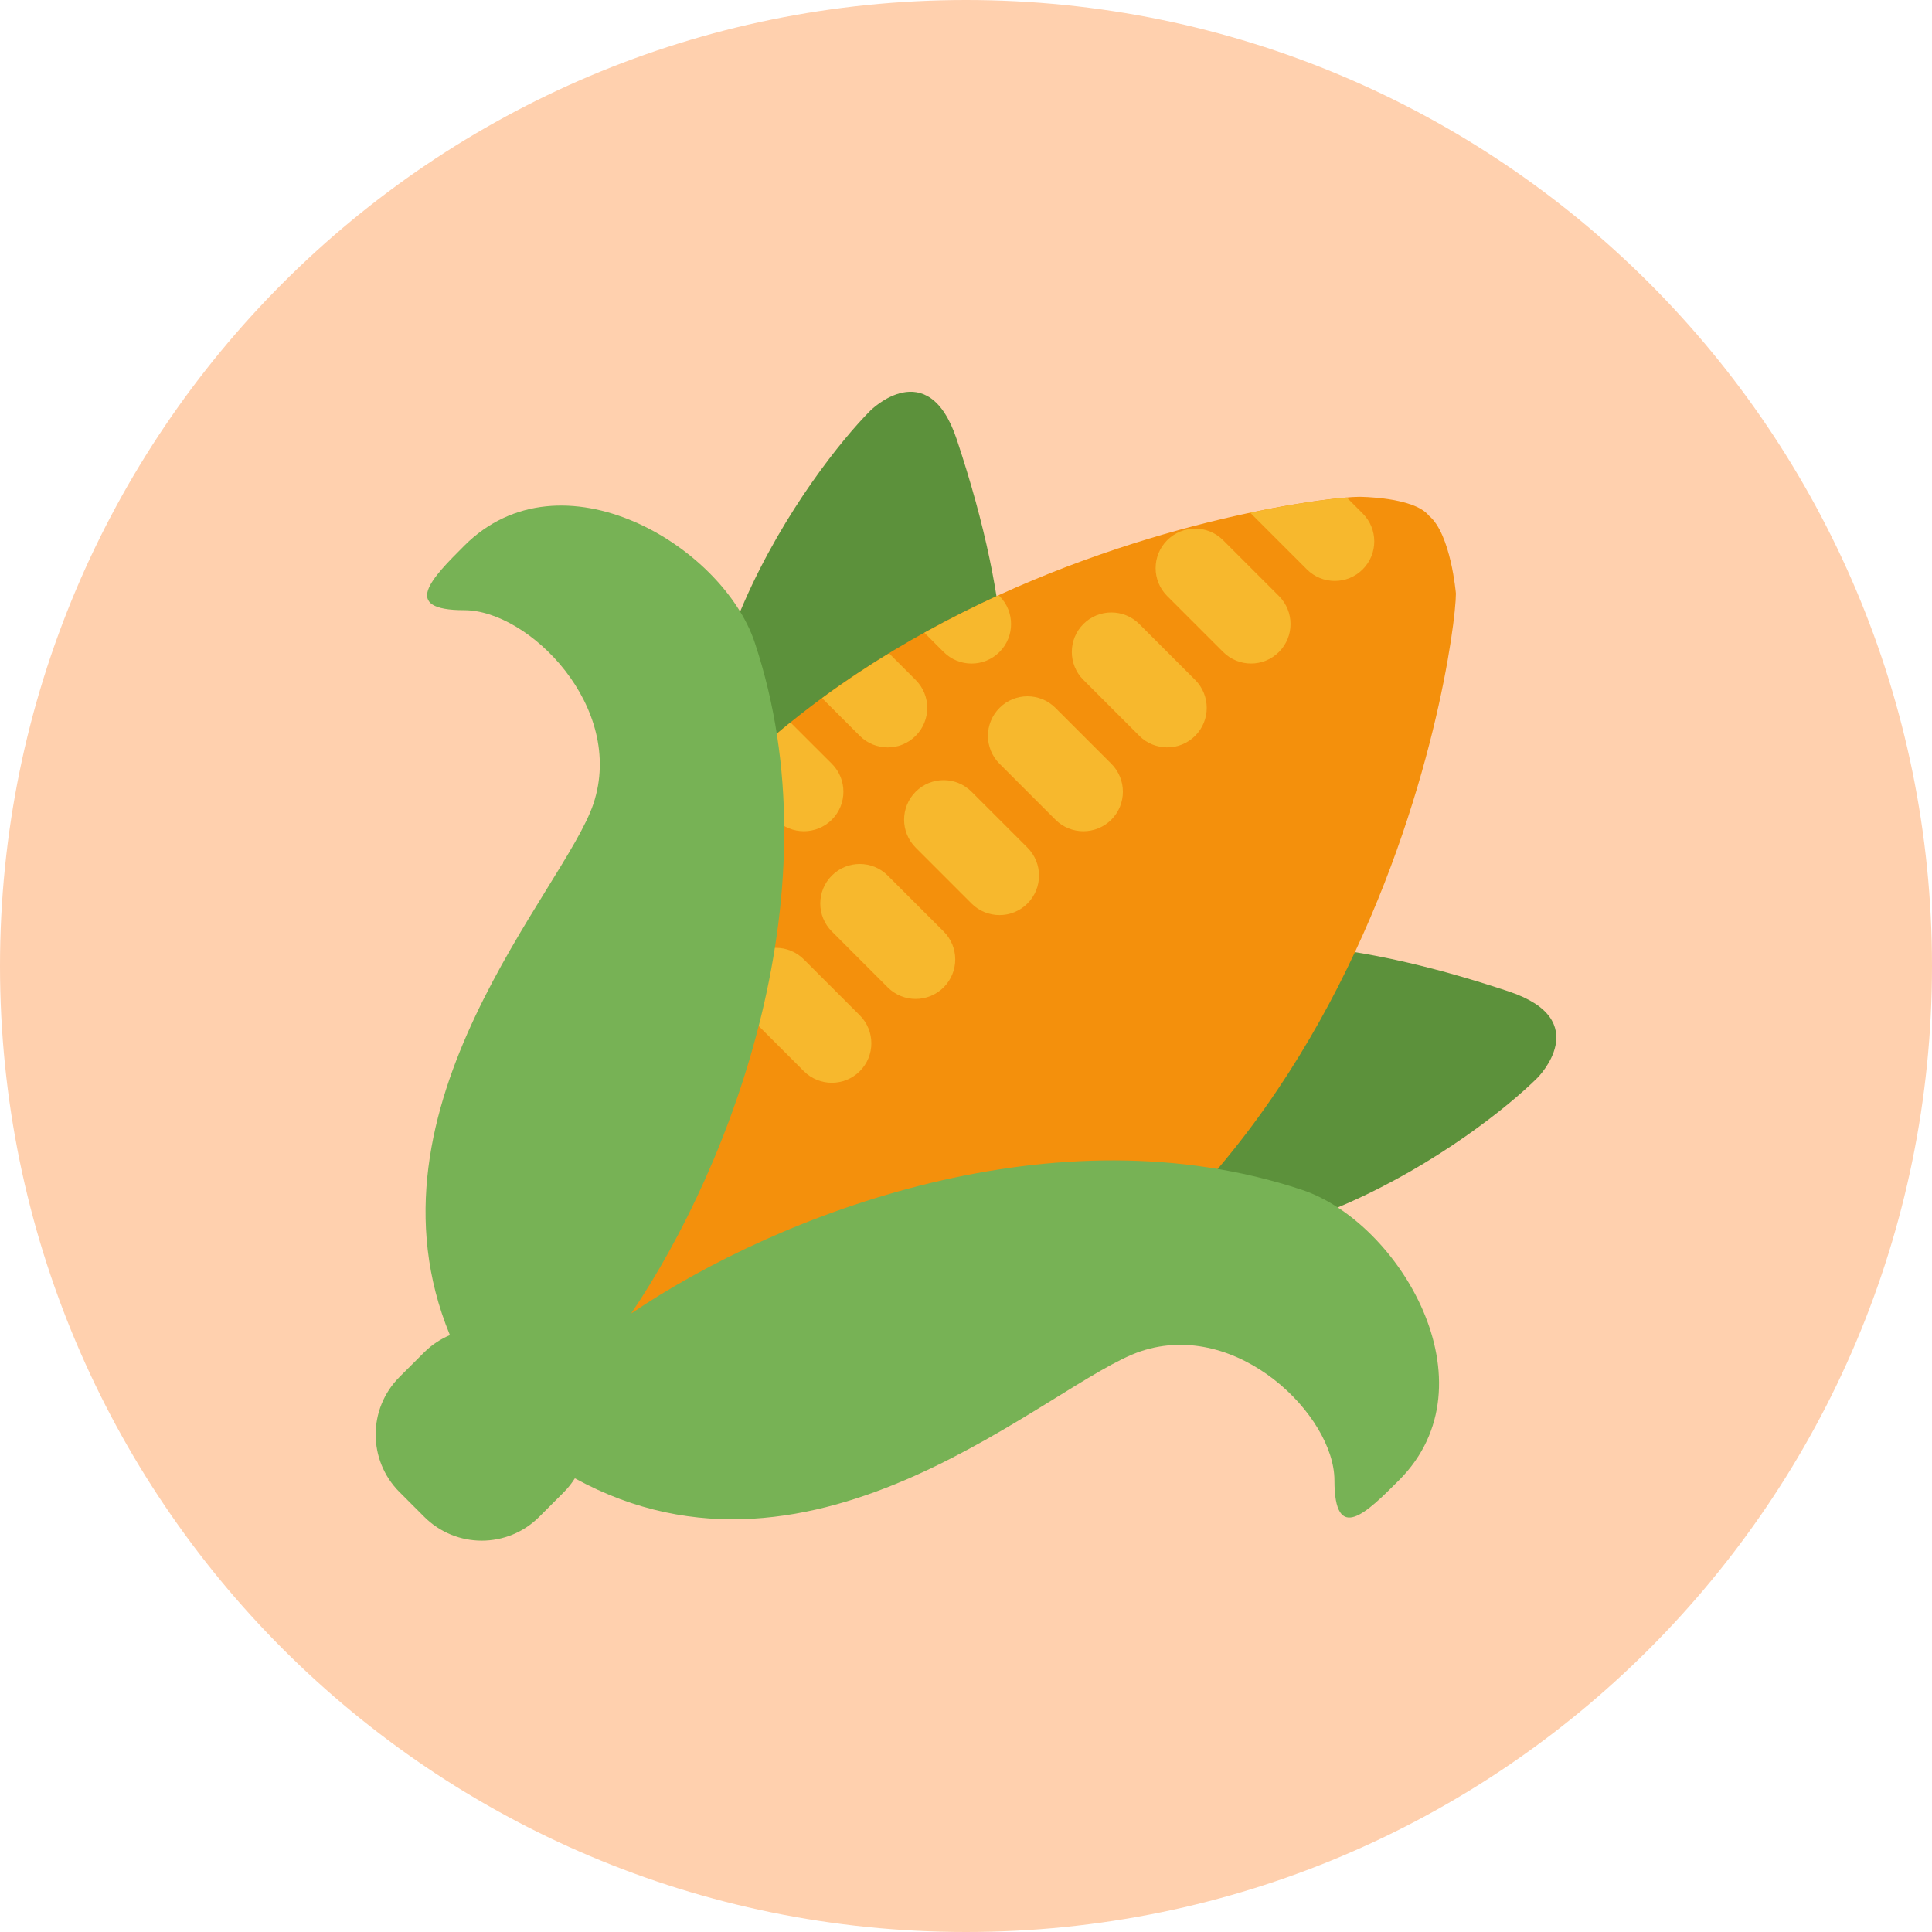 <svg width="360" height="360" viewBox="0 0 360 360" fill="none" xmlns="http://www.w3.org/2000/svg">
<path d="M0 180C0 80.589 80.589 0 180 0C279.411 0 360 80.589 360 180C360 279.411 279.411 360 180 360C80.589 360 0 279.411 0 180Z" fill="#FFD0AE"/>
<path d="M162.196 76.499C151.487 87.214 119.341 130.063 135.414 167.567C151.481 205.064 173.465 181.985 183.62 151.5C188.978 135.427 188.978 113.996 178.269 81.857C172.911 65.784 162.196 76.499 162.196 76.499ZM286.505 200.808C275.796 211.517 232.934 243.663 195.437 227.59C157.933 211.517 181.006 189.538 211.503 179.383C227.583 174.026 249.001 174.019 281.14 184.741C297.214 190.092 286.505 200.808 286.505 200.808Z" fill="#5C913B"/>
<path d="M271.288 110.596C271.288 110.596 270.355 99.475 266.259 96.088C263.458 92.572 253.264 92.572 253.264 92.572C242.549 92.572 119.335 108.645 97.911 215.78C94.079 234.924 127.706 268.848 147.096 264.965C254.243 243.547 271.282 121.305 271.288 110.596Z" fill="#F4900C"/>
<path d="M222.702 126.688L212.29 116.276C209.418 113.404 204.743 113.404 201.871 116.276C198.999 119.154 198.999 123.816 201.871 126.688L212.29 137.108C215.155 139.98 219.83 139.98 222.702 137.108C225.575 134.236 225.575 129.573 222.702 126.688ZM160.207 137.114C163.079 139.986 167.748 139.986 170.62 137.114C173.498 134.236 173.498 129.573 170.62 126.695L165.661 121.736C161.45 124.299 157.277 127.075 153.181 130.089L160.207 137.114ZM175.829 121.485C178.708 124.364 183.363 124.364 186.242 121.485C189.114 118.613 189.114 113.951 186.242 111.073L186.081 110.912C181.502 113.004 176.866 115.342 172.242 117.905L175.829 121.485ZM144.578 152.736C147.457 155.608 152.119 155.608 155.004 152.736C157.876 149.858 157.876 145.196 155.004 142.317L147.289 134.616C143.516 137.668 139.845 140.958 136.297 144.455L144.578 152.736ZM217.493 100.653C214.614 103.532 214.614 108.188 217.493 111.066L227.906 121.479C230.784 124.357 235.446 124.357 238.318 121.479C241.19 118.607 241.19 113.945 238.318 111.066L227.906 100.653C225.027 97.781 220.371 97.781 217.493 100.653ZM232.999 95.528C233.038 95.573 233.051 95.631 233.096 95.676L243.509 106.088C246.387 108.967 251.049 108.967 253.921 106.088C256.793 103.216 256.793 98.554 253.921 95.676L250.946 92.701C247.469 92.984 241.184 93.808 232.999 95.528ZM207.08 152.736C209.952 149.858 209.952 145.196 207.08 142.317L196.661 131.904C193.789 129.026 189.12 129.026 186.248 131.904C183.37 134.777 183.37 139.439 186.248 142.317L196.661 152.736C199.533 155.608 204.202 155.608 207.08 152.736ZM191.445 168.359C194.323 165.48 194.323 160.818 191.445 157.939L181.032 147.527C178.16 144.648 173.498 144.648 170.62 147.527C167.748 150.405 167.748 155.067 170.62 157.939L181.032 168.359C183.911 171.231 188.579 171.231 191.445 168.359ZM160.207 199.603C163.085 196.725 163.079 192.069 160.207 189.184L149.788 178.771C146.916 175.899 142.26 175.893 139.375 178.771C136.503 181.65 136.503 186.312 139.375 189.184L149.788 199.603C152.666 202.475 157.328 202.475 160.207 199.603ZM155.004 163.149C152.125 166.021 152.125 170.69 155.004 173.568L165.416 183.981C168.295 186.853 172.951 186.853 175.836 183.981C178.714 181.102 178.714 176.44 175.836 173.568L165.416 163.149C162.538 160.271 157.876 160.271 155.004 163.149Z" fill="#F7B82D"/>
<path d="M242.645 221.723C196.764 206.436 145.428 225.922 117.603 244.751C136.438 216.926 155.918 165.584 140.63 119.708C134.616 101.678 104.556 83.641 86.525 101.671C80.511 107.686 74.503 113.7 86.525 113.7C98.548 113.7 116.579 131.731 110.577 149.768C105.2 165.899 66.215 206.062 83.834 248.776C82.095 249.516 80.466 250.572 79.043 251.989L74.438 256.587C68.52 262.505 68.52 272.1 74.438 278.024L79.049 282.635C84.967 288.559 94.562 288.559 100.48 282.635L105.084 278.024C105.876 277.232 106.546 276.363 107.119 275.461C152.189 300.189 195.643 257.437 212.592 251.783C230.623 245.775 248.653 263.812 248.653 275.828C248.653 287.851 254.668 281.843 260.676 275.828C278.713 257.798 260.67 227.725 242.645 221.723Z" fill="#77B255"/>
</svg>
